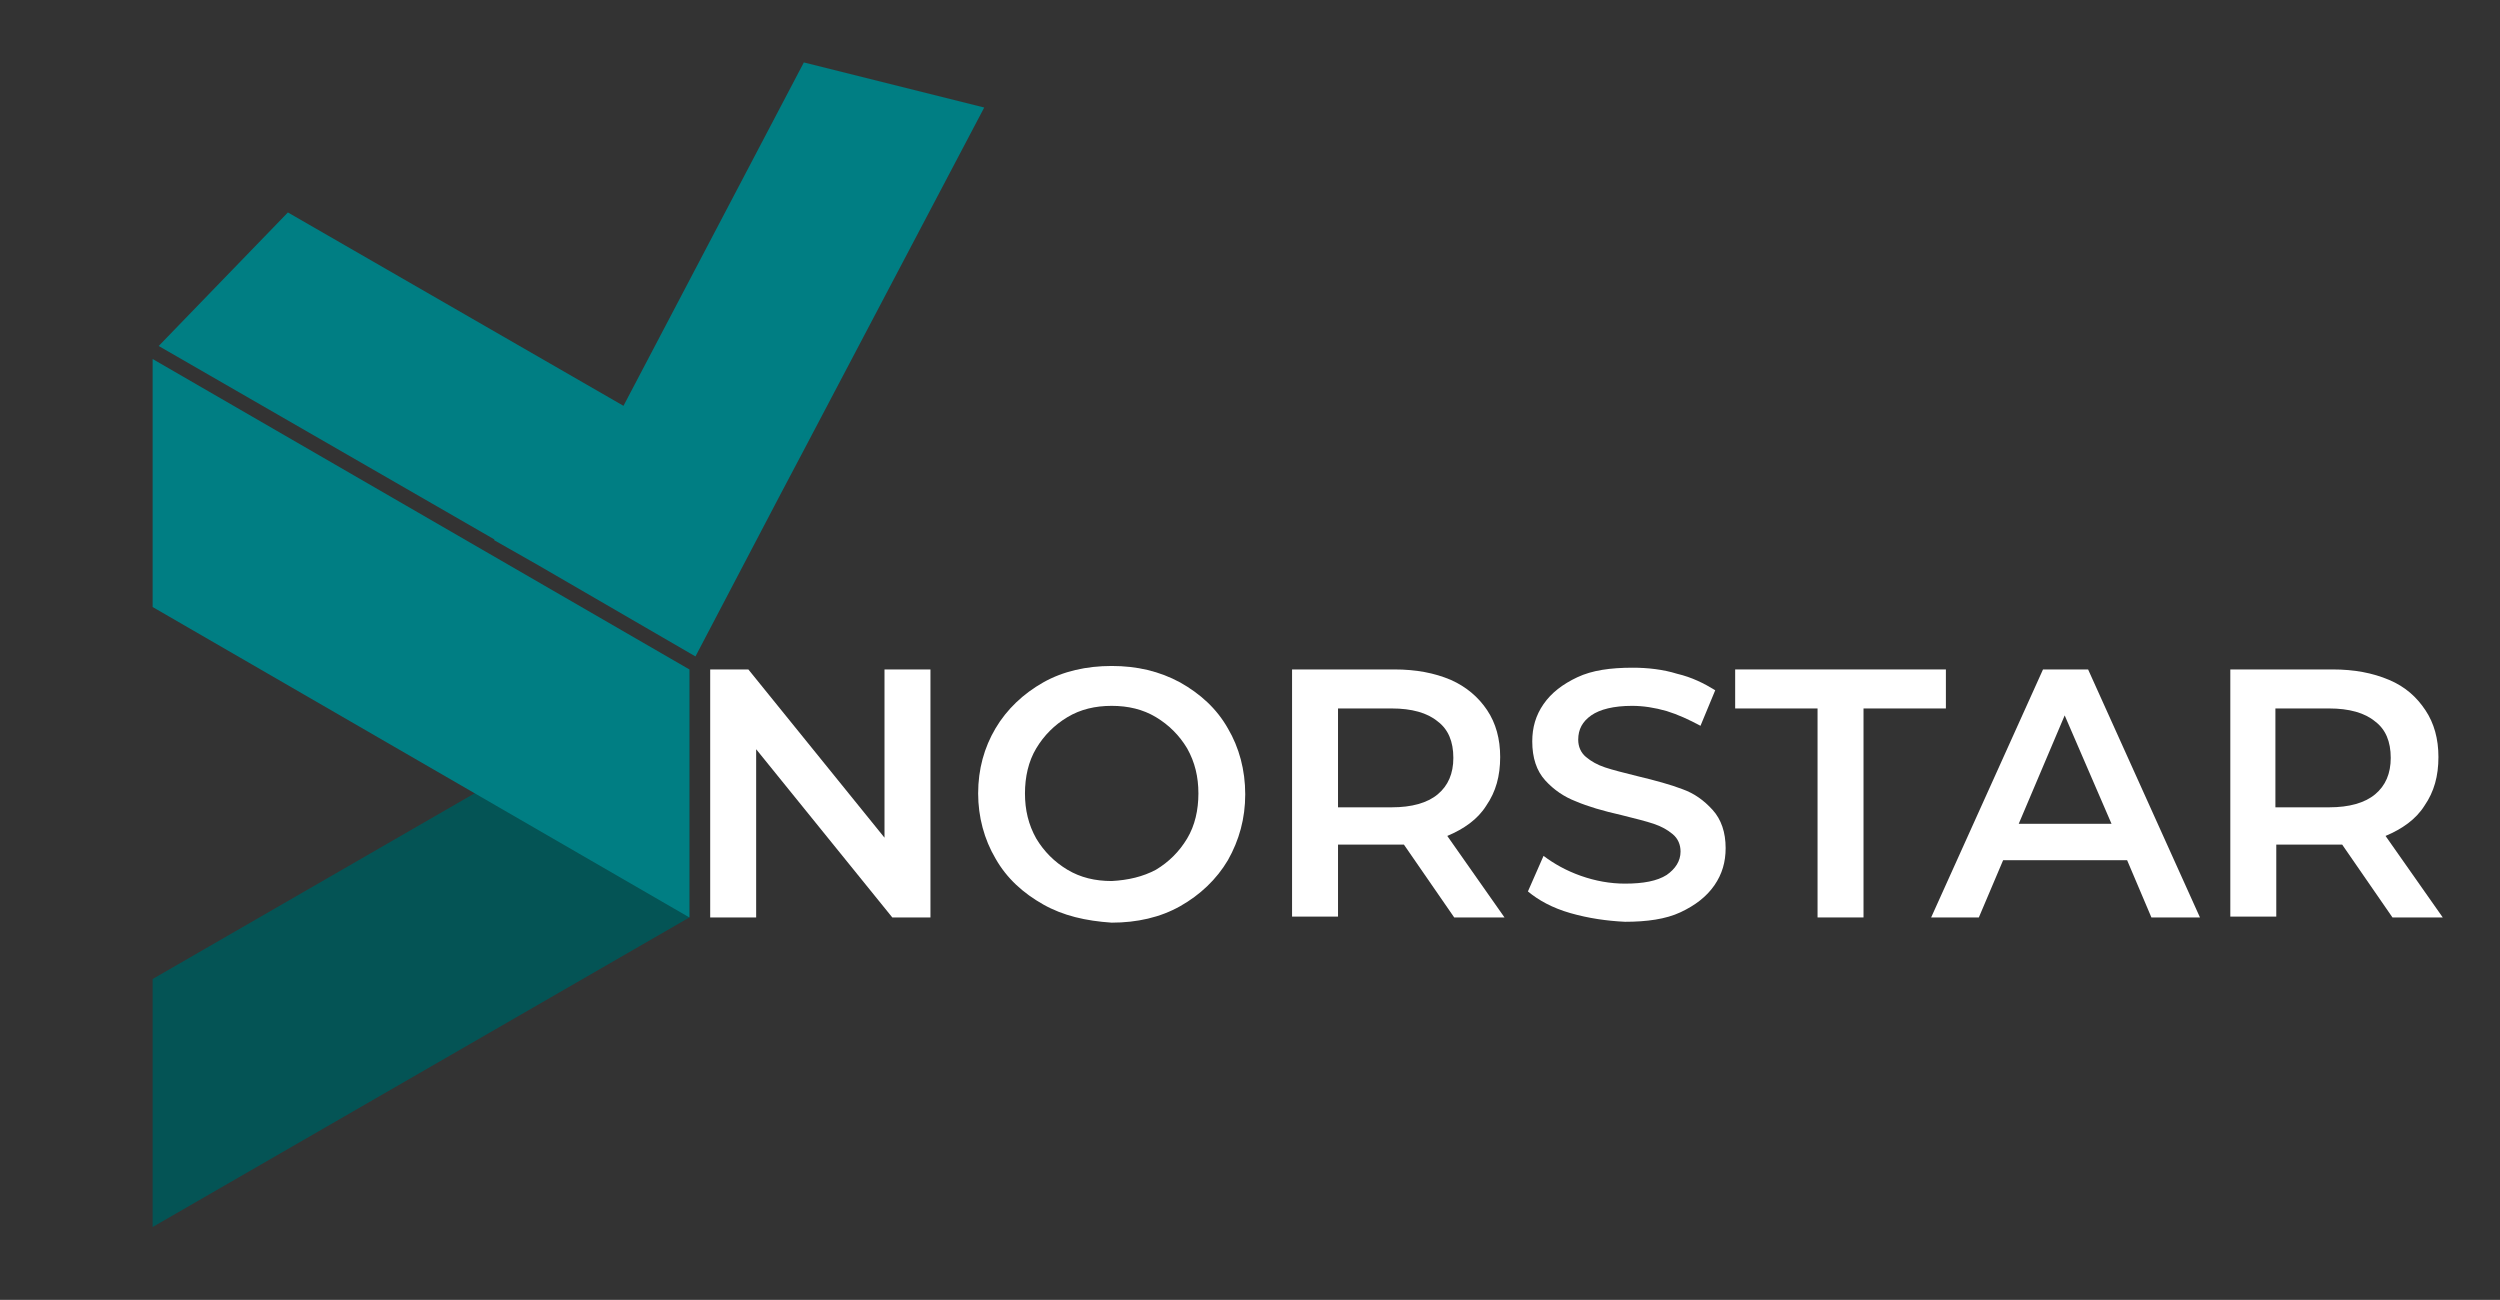 <svg xmlns="http://www.w3.org/2000/svg" xmlns:xlink="http://www.w3.org/1999/xlink" id="Layer_1" x="0px" y="0px" viewBox="0 0 288.3 149.9" style="enable-background:new 0 0 288.3 149.9;" xml:space="preserve"><rect x="0" y="0" width="288.3" height="149.9" fill="#333333" stroke="none"/><style type="text/css">	.st0{fill:#045455;}	.st1{fill:#007E83;}	.st2{display:none;fill:#505C59;}	.st3{fill:#FFFFFF;}</style><g>	<polygon class="st0" points="17.6,141.5 17.6,112.9 79.5,77.2 79.5,105.8  "></polygon>	<polygon class="st1" points="17.6,41.4 17.6,70 79.5,105.8 79.5,77.2  "></polygon>	<polygon class="st2" points="21.6,151.6 18.5,143.8 80.4,108.1 83.5,116  "></polygon>	<polygon class="st1" points="89.9,57.2 92.7,51.9 113.5,12.4 92.7,7.2 71.9,46.8 71.9,46.8 71.9,46.8 71.9,46.8 33.2,24.5   18.3,39.9 57,62.2 57,62.3 62.1,65.2 80.2,75.7  "></polygon></g><g>	<path class="st3" d="M107.3,77.2v28.6h-4.4L87.2,86.4v19.4h-5.3V77.2h4.4L102,96.6V77.2H107.3z"></path>	<path class="st3" d="M120.3,104.3c-2.3-1.3-4.2-3-5.5-5.3c-1.3-2.2-2-4.8-2-7.5c0-2.8,0.7-5.3,2-7.5c1.3-2.2,3.2-4,5.5-5.3  c2.3-1.3,5-1.9,7.9-1.9c2.9,0,5.5,0.6,7.9,1.9c2.3,1.3,4.2,3,5.5,5.3c1.3,2.2,2,4.8,2,7.6s-0.7,5.3-2,7.6c-1.3,2.2-3.2,4-5.5,5.3  c-2.3,1.3-5,1.9-7.9,1.9C125.2,106.2,122.6,105.6,120.3,104.3z M133.3,100.3c1.5-0.9,2.7-2.1,3.6-3.6c0.9-1.5,1.3-3.3,1.3-5.2  c0-1.9-0.4-3.6-1.3-5.2c-0.9-1.5-2.1-2.7-3.6-3.6c-1.5-0.9-3.2-1.3-5.1-1.3c-1.9,0-3.6,0.4-5.1,1.3c-1.5,0.9-2.7,2.1-3.6,3.6  c-0.9,1.5-1.3,3.3-1.3,5.2c0,1.9,0.4,3.6,1.3,5.2c0.9,1.5,2.1,2.7,3.6,3.6c1.5,0.9,3.2,1.3,5.1,1.3  C130.1,101.5,131.8,101.1,133.3,100.3z"></path>	<path class="st3" d="M167.7,105.8l-5.8-8.4c-0.2,0-0.6,0-1.1,0h-6.5v8.3H149V77.2h11.8c2.5,0,4.6,0.4,6.5,1.2  c1.8,0.8,3.2,2,4.2,3.5c1,1.5,1.5,3.3,1.5,5.4c0,2.2-0.5,4-1.6,5.6c-1,1.6-2.6,2.7-4.5,3.5l6.6,9.4H167.7z M165.8,83.2  c-1.2-1-3-1.5-5.3-1.5h-6.2v11.4h6.2c2.3,0,4.1-0.5,5.3-1.5c1.2-1,1.8-2.4,1.8-4.2C167.6,85.5,167,84.1,165.8,83.2z"></path>	<path class="st3" d="M181.1,105.3c-2.1-0.6-3.7-1.5-4.9-2.5l1.8-4.1c1.2,0.9,2.6,1.7,4.3,2.3c1.7,0.6,3.4,0.9,5.1,0.9  c2.1,0,3.7-0.3,4.8-1c1-0.7,1.6-1.6,1.6-2.7c0-0.8-0.3-1.5-0.9-2c-0.6-0.5-1.3-0.9-2.2-1.2c-0.9-0.3-2.1-0.6-3.7-1  c-2.2-0.5-3.9-1-5.3-1.6c-1.3-0.5-2.5-1.3-3.5-2.4c-1-1.1-1.5-2.6-1.5-4.5c0-1.6,0.4-3,1.3-4.3c0.9-1.3,2.2-2.3,3.9-3.1  c1.7-0.8,3.8-1.1,6.4-1.1c1.7,0,3.5,0.2,5.1,0.7c1.7,0.4,3.1,1.1,4.4,1.9l-1.7,4.1c-1.3-0.7-2.6-1.3-3.9-1.7  c-1.4-0.4-2.7-0.6-4-0.6c-2.1,0-3.7,0.4-4.7,1.1c-1,0.7-1.5,1.6-1.5,2.8c0,0.8,0.3,1.5,0.9,2c0.6,0.5,1.3,0.9,2.2,1.2  c0.9,0.3,2.1,0.6,3.7,1c2.1,0.5,3.9,1,5.2,1.5c1.4,0.5,2.5,1.3,3.5,2.4c1,1.1,1.5,2.6,1.5,4.4c0,1.6-0.4,3-1.3,4.3  c-0.9,1.3-2.2,2.3-3.9,3.1c-1.7,0.8-3.9,1.1-6.4,1.1C185.3,106.2,183.2,105.9,181.1,105.3z"></path>	<path class="st3" d="M209.6,81.7h-9.5v-4.5h24.3v4.5h-9.5v24.1h-5.3V81.7z"></path>	<path class="st3" d="M245.3,99.2H231l-2.8,6.6h-5.5l12.9-28.6h5.2l12.9,28.6h-5.6L245.3,99.2z M243.5,95l-5.4-12.5L232.8,95H243.5z  "></path>	<path class="st3" d="M275.9,105.8l-5.8-8.4c-0.2,0-0.6,0-1.1,0h-6.5v8.3h-5.3V77.2h11.8c2.5,0,4.6,0.4,6.5,1.2s3.2,2,4.2,3.5  c1,1.5,1.5,3.3,1.5,5.4c0,2.2-0.5,4-1.6,5.6c-1,1.6-2.6,2.7-4.5,3.5l6.6,9.4H275.9z M273.9,83.2c-1.2-1-3-1.5-5.3-1.5h-6.2v11.4  h6.2c2.3,0,4.1-0.5,5.3-1.5c1.2-1,1.8-2.4,1.8-4.2C275.7,85.5,275.1,84.1,273.9,83.2z"></path></g></svg>